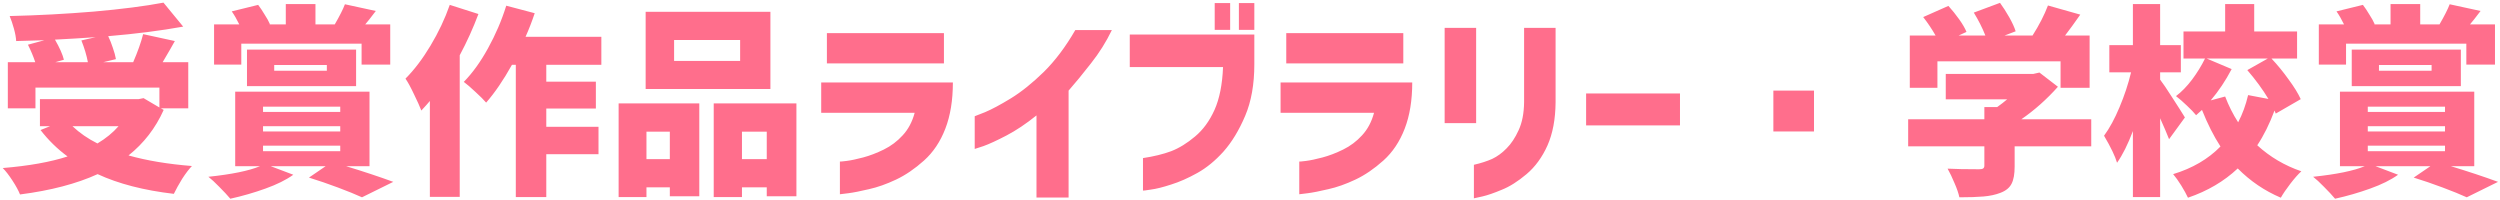 <svg width="689" height="55" viewBox="0 0 689 55" fill="none" xmlns="http://www.w3.org/2000/svg">
<path d="M45.109 30.296C42.869 35.299 39.639 39.48 35.421 42.84C40.461 44.259 46.285 45.229 52.893 45.752C52.072 46.611 51.175 47.787 50.205 49.28C49.272 50.811 48.506 52.192 47.909 53.424C39.621 52.453 32.621 50.643 26.909 47.992C21.085 50.643 13.954 52.509 5.517 53.592C5.106 52.547 4.416 51.277 3.445 49.784C2.474 48.291 1.578 47.133 0.757 46.312C7.962 45.715 13.917 44.651 18.621 43.12C15.821 41.067 13.338 38.64 11.173 35.84L13.805 34.776H11.005V27.328H38.165L39.565 27.048L43.933 29.624V24.136H9.773V29.848H2.157V17.136H9.717C9.194 15.568 8.522 13.963 7.701 12.32L12.237 11.088C10.557 11.163 7.962 11.237 4.453 11.312C4.416 10.379 4.21 9.24 3.837 7.896C3.464 6.552 3.072 5.395 2.661 4.424C10.501 4.237 18.229 3.827 25.845 3.192C33.498 2.52 39.901 1.699 45.053 0.728L50.485 7.336C44.288 8.456 37.4 9.333 29.821 9.968C30.306 10.976 30.735 12.059 31.109 13.216C31.52 14.373 31.799 15.4 31.949 16.296L28.477 17.136H36.709C37.941 14.299 38.855 11.723 39.453 9.408L48.189 11.312C47.517 12.544 46.397 14.485 44.829 17.136H51.885V29.848H44.325L45.109 30.296ZM26.349 10.248C22.616 10.509 18.882 10.733 15.149 10.92C16.418 13.123 17.239 14.971 17.613 16.464L15.261 17.136H24.221C23.885 15.307 23.288 13.309 22.429 11.144L26.349 10.248ZM19.965 34.776C21.944 36.643 24.239 38.229 26.853 39.536C29.168 38.155 31.109 36.568 32.677 34.776H19.965ZM66.501 17.808H58.997V6.72H65.941C65.269 5.339 64.578 4.144 63.869 3.136L71.149 1.344C71.746 2.128 72.344 3.024 72.941 4.032C73.576 5.003 74.061 5.88 74.397 6.664L74.229 6.72H78.765V1.12H86.941V6.72H92.261C93.605 4.405 94.538 2.557 95.061 1.176L103.573 3.024C102.192 4.853 101.221 6.085 100.661 6.72H107.549V17.808H99.653V12.04H66.501V17.808ZM98.141 23.744H68.069V13.664H98.141V23.744ZM75.573 17.92V19.488H90.077V17.92H75.573ZM95.397 45.808C100.176 47.264 104.506 48.701 108.389 50.12L99.765 54.376C98.047 53.592 95.845 52.696 93.157 51.688C90.469 50.68 87.799 49.765 85.149 48.944L89.741 45.808H74.621L80.837 48.16C78.858 49.579 76.301 50.848 73.165 51.968C70.066 53.088 66.837 54.021 63.477 54.768C62.693 53.835 61.685 52.752 60.453 51.52C59.258 50.288 58.25 49.355 57.429 48.72C63.85 48.048 68.591 47.077 71.653 45.808H64.821V25.256H101.837V45.808H95.397ZM72.493 29.4V30.856H93.773V29.4H72.493ZM72.493 34.776V36.232H93.773V34.776H72.493ZM72.493 40.152V41.664H93.773V40.152H72.493ZM131.853 3.864C130.397 7.747 128.68 11.536 126.701 15.232V54.264H118.469V27.832C117.946 28.467 117.162 29.344 116.117 30.464C115.706 29.381 115.034 27.888 114.101 25.984C113.205 24.08 112.421 22.643 111.749 21.672C114.176 19.245 116.472 16.221 118.637 12.6C120.84 8.941 122.613 5.189 123.957 1.344L131.853 3.864ZM150.557 17.864V22.512H164.221V29.904H150.557V34.944H164.949V42.504H150.557V54.32H142.157V17.864H141.093C138.741 22.083 136.37 25.555 133.981 28.28C133.346 27.533 132.376 26.563 131.069 25.368C129.762 24.136 128.68 23.203 127.821 22.568C130.21 20.141 132.432 17.061 134.485 13.328C136.576 9.557 138.256 5.637 139.525 1.568L147.365 3.64C146.618 5.88 145.778 8.045 144.845 10.136H165.733V17.864H150.557ZM212.325 3.248V24.528H177.941V3.248H212.325ZM203.981 16.8V11.032H185.781V16.8H203.981ZM170.493 54.32V28.504H192.725V54.096H184.605V51.632H178.165V54.32H170.493ZM196.701 28.504H219.493V54.096H211.317V51.632H204.485V54.32H196.701V28.504ZM184.605 36.288H178.165V43.848H184.605V36.288ZM204.485 43.848H211.317V36.288H204.485V43.848ZM252.085 31.08H226.325V22.736H262.613C262.613 27.627 261.922 31.864 260.541 35.448C259.16 39.032 257.2 41.963 254.661 44.24C252.122 46.517 249.546 48.272 246.933 49.504C244.32 50.736 241.837 51.613 239.485 52.136C237.133 52.696 235.229 53.069 233.773 53.256C232.317 53.443 231.552 53.536 231.477 53.536V44.52C231.514 44.557 232.13 44.501 233.325 44.352C234.52 44.203 236.032 43.885 237.861 43.4C239.69 42.915 241.594 42.187 243.573 41.216C245.552 40.245 247.288 38.939 248.781 37.296C250.312 35.653 251.413 33.581 252.085 31.08ZM227.893 17.472V9.128H260.149V17.472H227.893ZM296.351 8.288H306.431C304.863 11.536 302.94 14.597 300.663 17.472C298.423 20.347 296.369 22.848 294.503 24.976V54.432H285.655V31.808C282.78 34.123 280.017 35.971 277.367 37.352C274.716 38.733 272.607 39.704 271.039 40.264C269.471 40.787 268.668 41.048 268.631 41.048V32.032C268.668 32.032 269.62 31.659 271.487 30.912C273.353 30.128 275.724 28.859 278.599 27.104C281.511 25.312 284.535 22.885 287.671 19.824C290.807 16.725 293.7 12.88 296.351 8.288ZM337.069 18.48H311.365V9.52H345.693V17.752C345.693 23.24 344.853 27.963 343.173 31.92C341.493 35.877 339.515 39.144 337.237 41.72C334.96 44.259 332.552 46.237 330.013 47.656C327.475 49.075 325.067 50.139 322.789 50.848C320.512 51.595 318.645 52.061 317.189 52.248C315.771 52.472 315.043 52.565 315.005 52.528V43.568C317.992 43.12 320.587 42.485 322.789 41.664C324.992 40.805 327.176 39.461 329.341 37.632C331.544 35.803 333.336 33.357 334.717 30.296C336.099 27.197 336.883 23.259 337.069 18.48ZM334.773 8.232V0.84H339.029V8.232H334.773ZM341.437 8.232V0.84H345.693V8.232H341.437ZM378.686 31.08H352.926V22.736H389.214C389.214 27.627 388.524 31.864 387.142 35.448C385.761 39.032 383.801 41.963 381.262 44.24C378.724 46.517 376.148 48.272 373.534 49.504C370.921 50.736 368.438 51.613 366.086 52.136C363.734 52.696 361.83 53.069 360.374 53.256C358.918 53.443 358.153 53.536 358.078 53.536V44.52C358.116 44.557 358.732 44.501 359.926 44.352C361.121 44.203 362.633 43.885 364.462 43.4C366.292 42.915 368.196 42.187 370.174 41.216C372.153 40.245 373.889 38.939 375.382 37.296C376.913 35.653 378.014 33.581 378.686 31.08ZM354.494 17.472V9.128H386.75V17.472H354.494ZM406.208 54.656V45.416C408.15 44.968 409.83 44.427 411.248 43.792C412.667 43.12 413.992 42.149 415.224 40.88C416.494 39.611 417.595 37.949 418.528 35.896C419.499 33.805 420.003 31.229 420.04 28.168V7.672H428.72V28.168C428.683 32.835 427.936 36.811 426.48 40.096C425.024 43.344 423.102 45.976 420.712 47.992C418.323 50.008 416.046 51.445 413.88 52.304C411.752 53.2 409.96 53.816 408.504 54.152C407.048 54.488 406.283 54.656 406.208 54.656ZM398.144 33.936V7.672H406.824V33.936H398.144ZM437.132 34.552V25.76H463.004V34.552H437.132ZM488.74 36.232V24.976H499.94V36.232H488.74ZM533.955 24.192H526.339V9.8H533.451C532.48 8.083 531.342 6.384 530.035 4.704L536.979 1.624C538.024 2.781 539.014 4.013 539.947 5.32C540.88 6.627 541.552 7.784 541.963 8.792L539.779 9.8H547.171C546.35 7.709 545.286 5.6 543.979 3.472L551.203 0.784C552.099 2.016 552.958 3.36 553.779 4.816C554.6 6.272 555.179 7.541 555.515 8.624L552.435 9.8H560.163C561.992 6.925 563.411 4.163 564.419 1.512L573.323 4.032C571.68 6.384 570.28 8.307 569.123 9.8H575.899V24.192H567.891V16.912H533.955V24.192ZM576.347 40.32H555.235V45.92C555.235 47.973 554.955 49.541 554.395 50.624C553.835 51.744 552.808 52.584 551.315 53.144C549.971 53.667 548.422 54.003 546.667 54.152C544.95 54.301 542.728 54.376 540.003 54.376C539.779 53.293 539.331 51.987 538.659 50.456C538.024 48.925 537.39 47.6 536.755 46.48C538.846 46.592 541.739 46.648 545.435 46.648C545.995 46.648 546.368 46.573 546.555 46.424C546.779 46.275 546.891 46.013 546.891 45.64V40.32H525.891V32.872H546.891V29.512H550.419C551.464 28.765 552.379 28.056 553.163 27.384H536.251V20.384H560.331L562.067 19.992L567.163 23.912C564.064 27.384 560.704 30.371 557.083 32.872H576.347V40.32ZM597.795 38.36C597.198 36.829 596.376 34.907 595.331 32.592V54.32H587.827V36.12C586.446 39.779 584.99 42.691 583.459 44.856C582.936 43.064 581.742 40.581 579.875 37.408C581.406 35.317 582.824 32.704 584.131 29.568C585.475 26.395 586.539 23.184 587.323 19.936H581.331V12.432H587.827V1.12H595.331V12.432H601.043V19.936H595.331V21.952C596.04 22.848 597.142 24.472 598.635 26.824C600.166 29.176 601.342 31.024 602.163 32.368L597.795 38.36ZM626.859 30.464C625.478 34.16 623.891 37.352 622.099 40.04C625.608 43.251 629.659 45.64 634.251 47.208C633.355 48.029 632.347 49.168 631.227 50.624C630.107 52.08 629.23 53.368 628.595 54.488C624.115 52.584 620.158 49.896 616.723 46.424C612.952 49.971 608.379 52.659 603.003 54.488C602.592 53.592 601.976 52.472 601.155 51.128C600.334 49.821 599.587 48.776 598.915 47.992C604.216 46.387 608.566 43.848 611.963 40.376C610.096 37.501 608.398 34.141 606.867 30.296C605.822 31.229 605.28 31.715 605.243 31.752C604.646 31.005 603.806 30.128 602.723 29.12C601.64 28.075 600.632 27.197 599.699 26.488C601.23 25.331 602.704 23.819 604.123 21.952C605.542 20.048 606.736 18.107 607.707 16.128H601.771V8.68H613.251V1.12H621.259V8.68H633.075V16.128H626.019C627.736 17.957 629.323 19.899 630.779 21.952C632.272 23.968 633.374 25.76 634.083 27.328L627.195 31.304L626.859 30.464ZM613.251 26.6C614.222 29.139 615.416 31.509 616.835 33.712C618.03 31.435 618.944 28.933 619.579 26.208L625.179 27.272C623.611 24.659 621.67 22.008 619.355 19.32L625.011 16.128H608.155L615.043 19.04C613.363 22.251 611.44 25.125 609.275 27.664L613.251 26.6ZM646.571 17.808H639.067V6.72H646.011C645.339 5.339 644.648 4.144 643.939 3.136L651.219 1.344C651.816 2.128 652.414 3.024 653.011 4.032C653.646 5.003 654.131 5.88 654.467 6.664L654.299 6.72H658.835V1.12H667.011V6.72H672.331C673.675 4.405 674.608 2.557 675.131 1.176L683.643 3.024C682.262 4.853 681.291 6.085 680.731 6.72H687.619V17.808H679.723V12.04H646.571V17.808ZM678.211 23.744H648.139V13.664H678.211V23.744ZM655.643 17.92V19.488H670.147V17.92H655.643ZM675.467 45.808C680.246 47.264 684.576 48.701 688.459 50.12L679.835 54.376C678.118 53.592 675.915 52.696 673.227 51.688C670.539 50.68 667.87 49.765 665.219 48.944L669.811 45.808H654.691L660.907 48.16C658.928 49.579 656.371 50.848 653.235 51.968C650.136 53.088 646.907 54.021 643.547 54.768C642.763 53.835 641.755 52.752 640.523 51.52C639.328 50.288 638.32 49.355 637.499 48.72C643.92 48.048 648.662 47.077 651.723 45.808H644.891V25.256H681.907V45.808H675.467ZM652.563 29.4V30.856H673.843V29.4H652.563ZM652.563 34.776V36.232H673.843V34.776H652.563ZM652.563 40.152V41.664H673.843V40.152H652.563Z" fill="#FF6E8C"/>
</svg>
